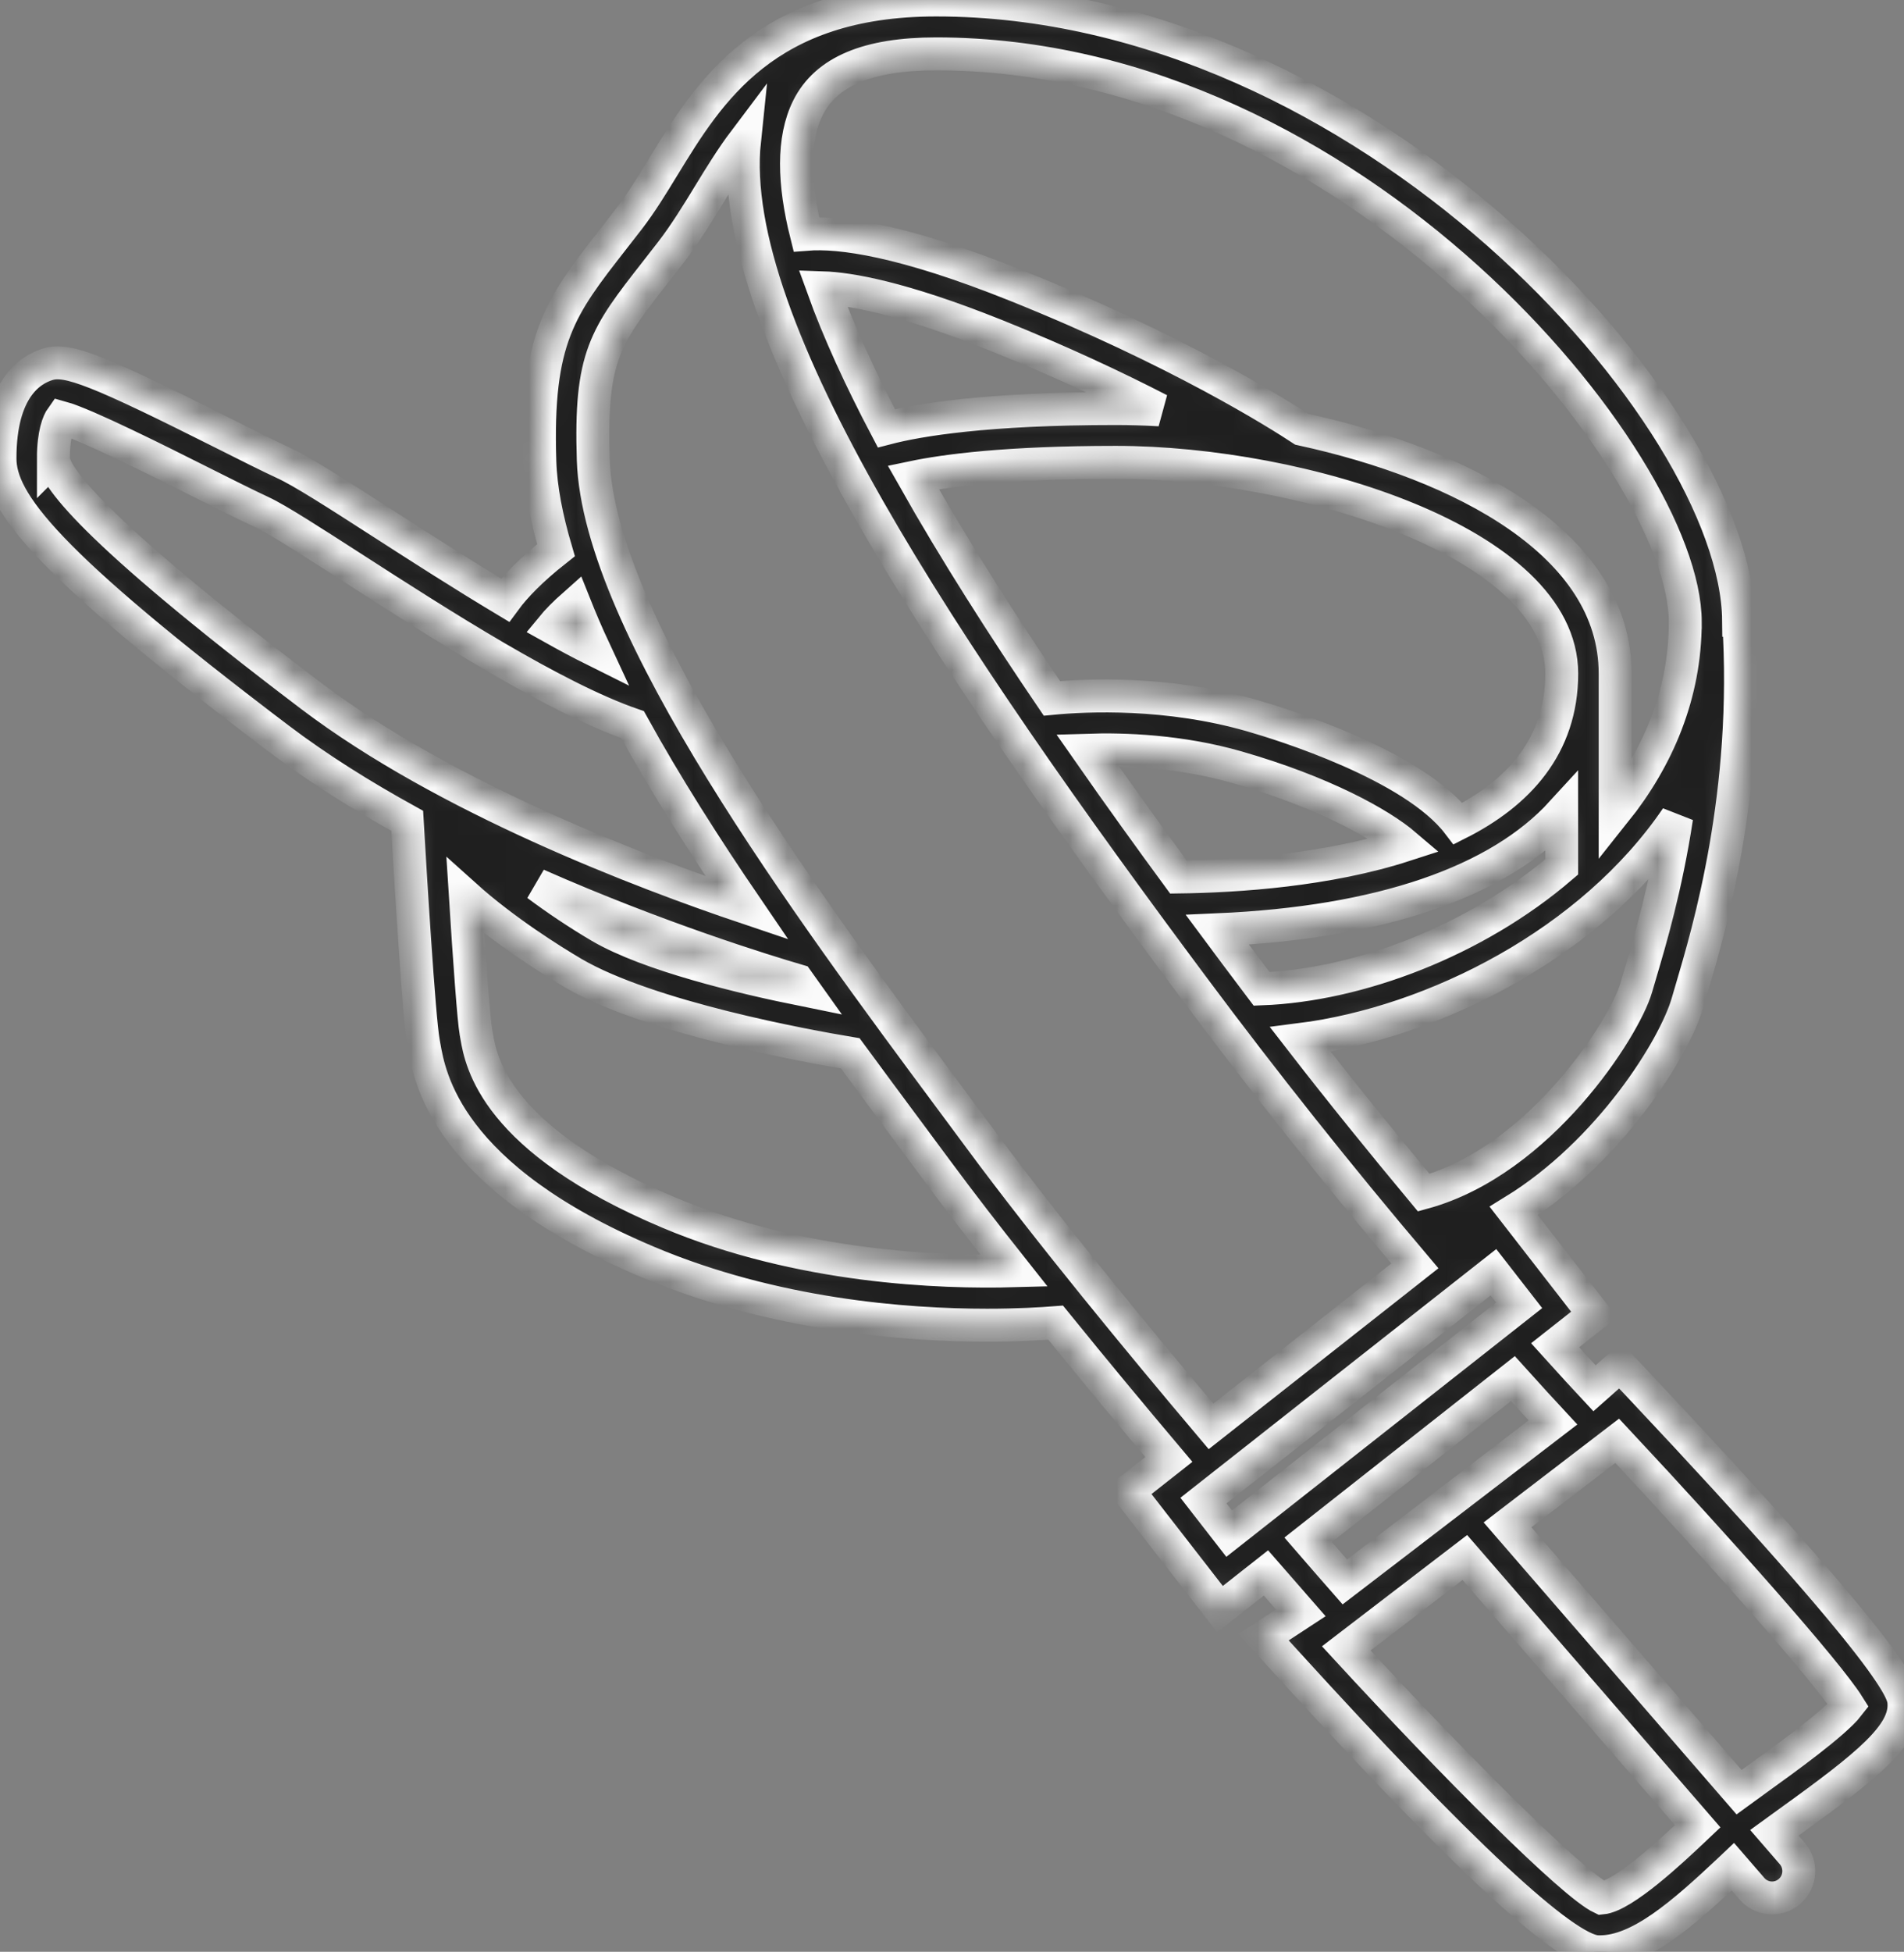 <?xml version="1.0" encoding="UTF-8"?> <svg xmlns="http://www.w3.org/2000/svg" width="81" height="83" viewBox="0 0 81 83" fill="none"><rect x="0" y="0" width="81" height="83" fill="#808080" stroke="none"/> <mask id="path-1-inside-1_171_702" fill="white"> <path d="M68.923 58.071L67.833 59.037C67.425 58.599 66.861 57.988 66.157 57.208L67.819 55.9L64.398 51.496C68.479 48.989 71.237 44.556 71.79 42.641L71.953 42.085C72.695 39.582 74.436 33.72 73.964 26.378H73.963C73.877 17.642 58.112 0 39.826 0C32.55 0 30.153 3.925 28.227 7.077C27.737 7.879 27.275 8.637 26.757 9.308L26.097 10.157C23.832 13.056 22.797 14.378 22.967 19.625C23.004 20.792 23.259 22.064 23.652 23.398C22.59 24.235 21.904 24.955 21.487 25.522C19.682 24.44 17.862 23.272 16.287 22.258C14.303 20.981 12.87 20.058 12.073 19.691C11.481 19.419 10.584 18.968 9.578 18.462C4.155 15.737 2.884 15.24 2.047 15.487C1.282 15.713 0 16.535 0 19.491C0 21.349 1.941 23.896 11.865 31.415C13.54 32.683 15.406 33.847 17.324 34.905C17.45 37.078 17.822 43.288 18.014 44.319L18.038 44.456C18.279 45.844 19.017 50.067 27.57 53.671C32.912 55.922 38.492 56.354 41.992 56.354C43.291 56.354 44.301 56.294 44.909 56.246C46.589 58.32 48.258 60.325 49.725 62.063L48.007 63.415L51.901 68.428L53.856 66.889C54.448 67.571 54.949 68.145 55.336 68.586L53.754 69.622L54.66 70.617C62.082 78.771 66.553 82.937 67.95 82.998C67.989 82.998 68.026 83 68.065 83C69.74 83 71.564 81.412 73.598 79.497C73.644 79.454 73.676 79.426 73.721 79.383L74.531 80.319C74.756 80.579 75.071 80.712 75.388 80.712C75.653 80.712 75.918 80.619 76.135 80.429C76.609 80.014 76.656 79.292 76.244 78.815L75.484 77.938C75.686 77.791 75.895 77.64 76.112 77.484C79.493 75.053 81.076 73.761 80.997 72.422C80.971 71.976 80.903 70.789 69.679 58.87L68.923 58.071ZM69.608 42.004C69.112 43.719 65.51 49.359 60.568 50.718C58.796 48.588 57.038 46.423 55.32 44.206C61.02 43.483 67.713 40.083 71.327 34.766C70.881 37.704 70.202 39.999 69.776 41.433L69.608 42.004ZM35.005 12.238C36.106 12.275 38.322 12.636 42.387 14.266C45.142 15.372 47.474 16.474 49.33 17.429C48.695 17.393 48.072 17.374 47.472 17.374C41.955 17.374 39.087 17.856 37.709 18.215C36.607 16.121 35.676 14.1 35.005 12.238L35.005 12.238ZM47.473 19.661C55.392 19.661 66.439 23.078 66.439 28.643C66.439 31.738 64.584 33.737 62.031 35.024C60.125 32.521 54.517 30.792 53.255 30.429C49.654 29.393 46.217 29.558 44.751 29.699C42.699 26.679 40.631 23.448 38.853 20.298C40.197 20.017 42.815 19.661 47.473 19.661L47.473 19.661ZM52.629 32.627C56.286 33.678 58.713 35.025 59.781 35.936C56.479 37.007 52.669 37.262 50.131 37.294C48.954 35.69 47.633 33.862 46.263 31.9C47.848 31.849 50.22 31.936 52.629 32.627ZM66.437 34.557V36.867C62.754 40.029 57.782 41.896 53.671 42.052C53.303 41.566 52.937 41.079 52.572 40.589C52.329 40.262 52.064 39.907 51.79 39.539C58.746 39.238 63.749 37.497 66.437 34.557ZM71.694 26.453C71.694 29.537 70.527 32.249 68.711 34.522V28.642C68.711 23.137 62.211 19.738 55.375 18.253C54.377 17.596 50.111 14.903 43.229 12.143C38.413 10.211 35.758 9.848 34.304 9.964C33.757 7.78 33.708 5.922 34.371 4.588C35.139 3.042 36.924 2.291 39.826 2.291C57.562 2.29 71.695 19.641 71.695 26.452L71.694 26.453ZM24.448 25.699C24.702 26.337 24.978 26.982 25.285 27.641C24.704 27.352 24.097 27.025 23.476 26.678C23.689 26.418 24.012 26.085 24.448 25.699ZM2.272 19.494C2.272 18.424 2.494 17.929 2.618 17.756C3.638 18.037 6.807 19.628 8.563 20.51C9.598 21.029 10.52 21.492 11.128 21.773C11.779 22.071 13.301 23.052 15.062 24.186C18.693 26.526 23.589 29.668 26.91 30.814C28.325 33.379 30.003 36.016 31.773 38.608C27.282 37.096 18.962 33.931 13.231 29.589C3.697 22.365 2.273 20.163 2.273 19.493L2.272 19.494ZM34.222 42.105C31.551 41.566 27.61 40.621 25.529 39.406C24.588 38.852 23.673 38.237 22.852 37.625C27.995 39.895 32.58 41.302 33.931 41.698C34.029 41.835 34.126 41.97 34.222 42.105ZM28.449 51.564C21.042 48.442 20.465 45.145 20.277 44.062L20.248 43.899C20.153 43.387 19.966 40.779 19.796 38.095C21.453 39.585 23.476 40.846 24.386 41.383C27.623 43.272 34.329 44.486 36.173 44.793C37.012 45.935 37.836 47.046 38.624 48.106L39.861 49.774C40.863 51.13 41.986 52.581 43.143 54.04C40.037 54.127 34.03 53.916 28.449 51.564ZM41.683 48.409L40.444 46.739C34.478 38.708 25.465 26.571 25.239 19.554C25.097 15.141 25.742 14.312 27.883 11.574L28.552 10.714C29.145 9.946 29.663 9.097 30.163 8.28C30.647 7.486 31.127 6.705 31.672 5.982C30.841 13.895 40.242 27.858 50.755 41.964C53.794 46.042 56.966 50.025 60.191 53.832L51.519 60.657C48.518 57.104 44.607 52.363 41.683 48.409ZM51.197 63.812L63.534 54.102L64.628 55.508L52.291 65.219L51.197 63.812ZM64.362 58.624C65.064 59.404 65.639 60.03 66.066 60.489L57.212 67.272C56.827 66.832 56.29 66.221 55.65 65.481L64.362 58.624ZM72.043 77.831C71.144 78.678 69.077 80.625 68.137 80.713C66.906 80.14 61.866 75.087 57.273 70.098L62.318 66.233L72.223 77.661C72.164 77.717 72.107 77.772 72.043 77.831ZM74.79 75.627C74.502 75.834 74.237 76.026 73.983 76.212L64.133 64.844L68.799 61.27C73.204 65.981 77.727 71.081 78.633 72.526C78.045 73.285 75.88 74.843 74.79 75.627Z"></path> </mask> <path d="M68.923 58.071L67.833 59.037C67.425 58.599 66.861 57.988 66.157 57.208L67.819 55.9L64.398 51.496C68.479 48.989 71.237 44.556 71.79 42.641L71.953 42.085C72.695 39.582 74.436 33.72 73.964 26.378H73.963C73.877 17.642 58.112 0 39.826 0C32.55 0 30.153 3.925 28.227 7.077C27.737 7.879 27.275 8.637 26.757 9.308L26.097 10.157C23.832 13.056 22.797 14.378 22.967 19.625C23.004 20.792 23.259 22.064 23.652 23.398C22.59 24.235 21.904 24.955 21.487 25.522C19.682 24.44 17.862 23.272 16.287 22.258C14.303 20.981 12.87 20.058 12.073 19.691C11.481 19.419 10.584 18.968 9.578 18.462C4.155 15.737 2.884 15.24 2.047 15.487C1.282 15.713 0 16.535 0 19.491C0 21.349 1.941 23.896 11.865 31.415C13.54 32.683 15.406 33.847 17.324 34.905C17.45 37.078 17.822 43.288 18.014 44.319L18.038 44.456C18.279 45.844 19.017 50.067 27.57 53.671C32.912 55.922 38.492 56.354 41.992 56.354C43.291 56.354 44.301 56.294 44.909 56.246C46.589 58.32 48.258 60.325 49.725 62.063L48.007 63.415L51.901 68.428L53.856 66.889C54.448 67.571 54.949 68.145 55.336 68.586L53.754 69.622L54.66 70.617C62.082 78.771 66.553 82.937 67.95 82.998C67.989 82.998 68.026 83 68.065 83C69.74 83 71.564 81.412 73.598 79.497C73.644 79.454 73.676 79.426 73.721 79.383L74.531 80.319C74.756 80.579 75.071 80.712 75.388 80.712C75.653 80.712 75.918 80.619 76.135 80.429C76.609 80.014 76.656 79.292 76.244 78.815L75.484 77.938C75.686 77.791 75.895 77.64 76.112 77.484C79.493 75.053 81.076 73.761 80.997 72.422C80.971 71.976 80.903 70.789 69.679 58.87L68.923 58.071ZM69.608 42.004C69.112 43.719 65.51 49.359 60.568 50.718C58.796 48.588 57.038 46.423 55.32 44.206C61.02 43.483 67.713 40.083 71.327 34.766C70.881 37.704 70.202 39.999 69.776 41.433L69.608 42.004ZM35.005 12.238C36.106 12.275 38.322 12.636 42.387 14.266C45.142 15.372 47.474 16.474 49.33 17.429C48.695 17.393 48.072 17.374 47.472 17.374C41.955 17.374 39.087 17.856 37.709 18.215C36.607 16.121 35.676 14.1 35.005 12.238L35.005 12.238ZM47.473 19.661C55.392 19.661 66.439 23.078 66.439 28.643C66.439 31.738 64.584 33.737 62.031 35.024C60.125 32.521 54.517 30.792 53.255 30.429C49.654 29.393 46.217 29.558 44.751 29.699C42.699 26.679 40.631 23.448 38.853 20.298C40.197 20.017 42.815 19.661 47.473 19.661L47.473 19.661ZM52.629 32.627C56.286 33.678 58.713 35.025 59.781 35.936C56.479 37.007 52.669 37.262 50.131 37.294C48.954 35.69 47.633 33.862 46.263 31.9C47.848 31.849 50.22 31.936 52.629 32.627ZM66.437 34.557V36.867C62.754 40.029 57.782 41.896 53.671 42.052C53.303 41.566 52.937 41.079 52.572 40.589C52.329 40.262 52.064 39.907 51.79 39.539C58.746 39.238 63.749 37.497 66.437 34.557ZM71.694 26.453C71.694 29.537 70.527 32.249 68.711 34.522V28.642C68.711 23.137 62.211 19.738 55.375 18.253C54.377 17.596 50.111 14.903 43.229 12.143C38.413 10.211 35.758 9.848 34.304 9.964C33.757 7.78 33.708 5.922 34.371 4.588C35.139 3.042 36.924 2.291 39.826 2.291C57.562 2.29 71.695 19.641 71.695 26.452L71.694 26.453ZM24.448 25.699C24.702 26.337 24.978 26.982 25.285 27.641C24.704 27.352 24.097 27.025 23.476 26.678C23.689 26.418 24.012 26.085 24.448 25.699ZM2.272 19.494C2.272 18.424 2.494 17.929 2.618 17.756C3.638 18.037 6.807 19.628 8.563 20.51C9.598 21.029 10.52 21.492 11.128 21.773C11.779 22.071 13.301 23.052 15.062 24.186C18.693 26.526 23.589 29.668 26.91 30.814C28.325 33.379 30.003 36.016 31.773 38.608C27.282 37.096 18.962 33.931 13.231 29.589C3.697 22.365 2.273 20.163 2.273 19.493L2.272 19.494ZM34.222 42.105C31.551 41.566 27.61 40.621 25.529 39.406C24.588 38.852 23.673 38.237 22.852 37.625C27.995 39.895 32.58 41.302 33.931 41.698C34.029 41.835 34.126 41.97 34.222 42.105ZM28.449 51.564C21.042 48.442 20.465 45.145 20.277 44.062L20.248 43.899C20.153 43.387 19.966 40.779 19.796 38.095C21.453 39.585 23.476 40.846 24.386 41.383C27.623 43.272 34.329 44.486 36.173 44.793C37.012 45.935 37.836 47.046 38.624 48.106L39.861 49.774C40.863 51.13 41.986 52.581 43.143 54.04C40.037 54.127 34.03 53.916 28.449 51.564ZM41.683 48.409L40.444 46.739C34.478 38.708 25.465 26.571 25.239 19.554C25.097 15.141 25.742 14.312 27.883 11.574L28.552 10.714C29.145 9.946 29.663 9.097 30.163 8.28C30.647 7.486 31.127 6.705 31.672 5.982C30.841 13.895 40.242 27.858 50.755 41.964C53.794 46.042 56.966 50.025 60.191 53.832L51.519 60.657C48.518 57.104 44.607 52.363 41.683 48.409ZM51.197 63.812L63.534 54.102L64.628 55.508L52.291 65.219L51.197 63.812ZM64.362 58.624C65.064 59.404 65.639 60.03 66.066 60.489L57.212 67.272C56.827 66.832 56.29 66.221 55.65 65.481L64.362 58.624ZM72.043 77.831C71.144 78.678 69.077 80.625 68.137 80.713C66.906 80.14 61.866 75.087 57.273 70.098L62.318 66.233L72.223 77.661C72.164 77.717 72.107 77.772 72.043 77.831ZM74.79 75.627C74.502 75.834 74.237 76.026 73.983 76.212L64.133 64.844L68.799 61.27C73.204 65.981 77.727 71.081 78.633 72.526C78.045 73.285 75.88 74.843 74.79 75.627Z" fill="#1F1F1F" stroke="#FBFBFB" stroke-width="1.4" mask="url(#path-1-inside-1_171_702)"></path> </svg> 